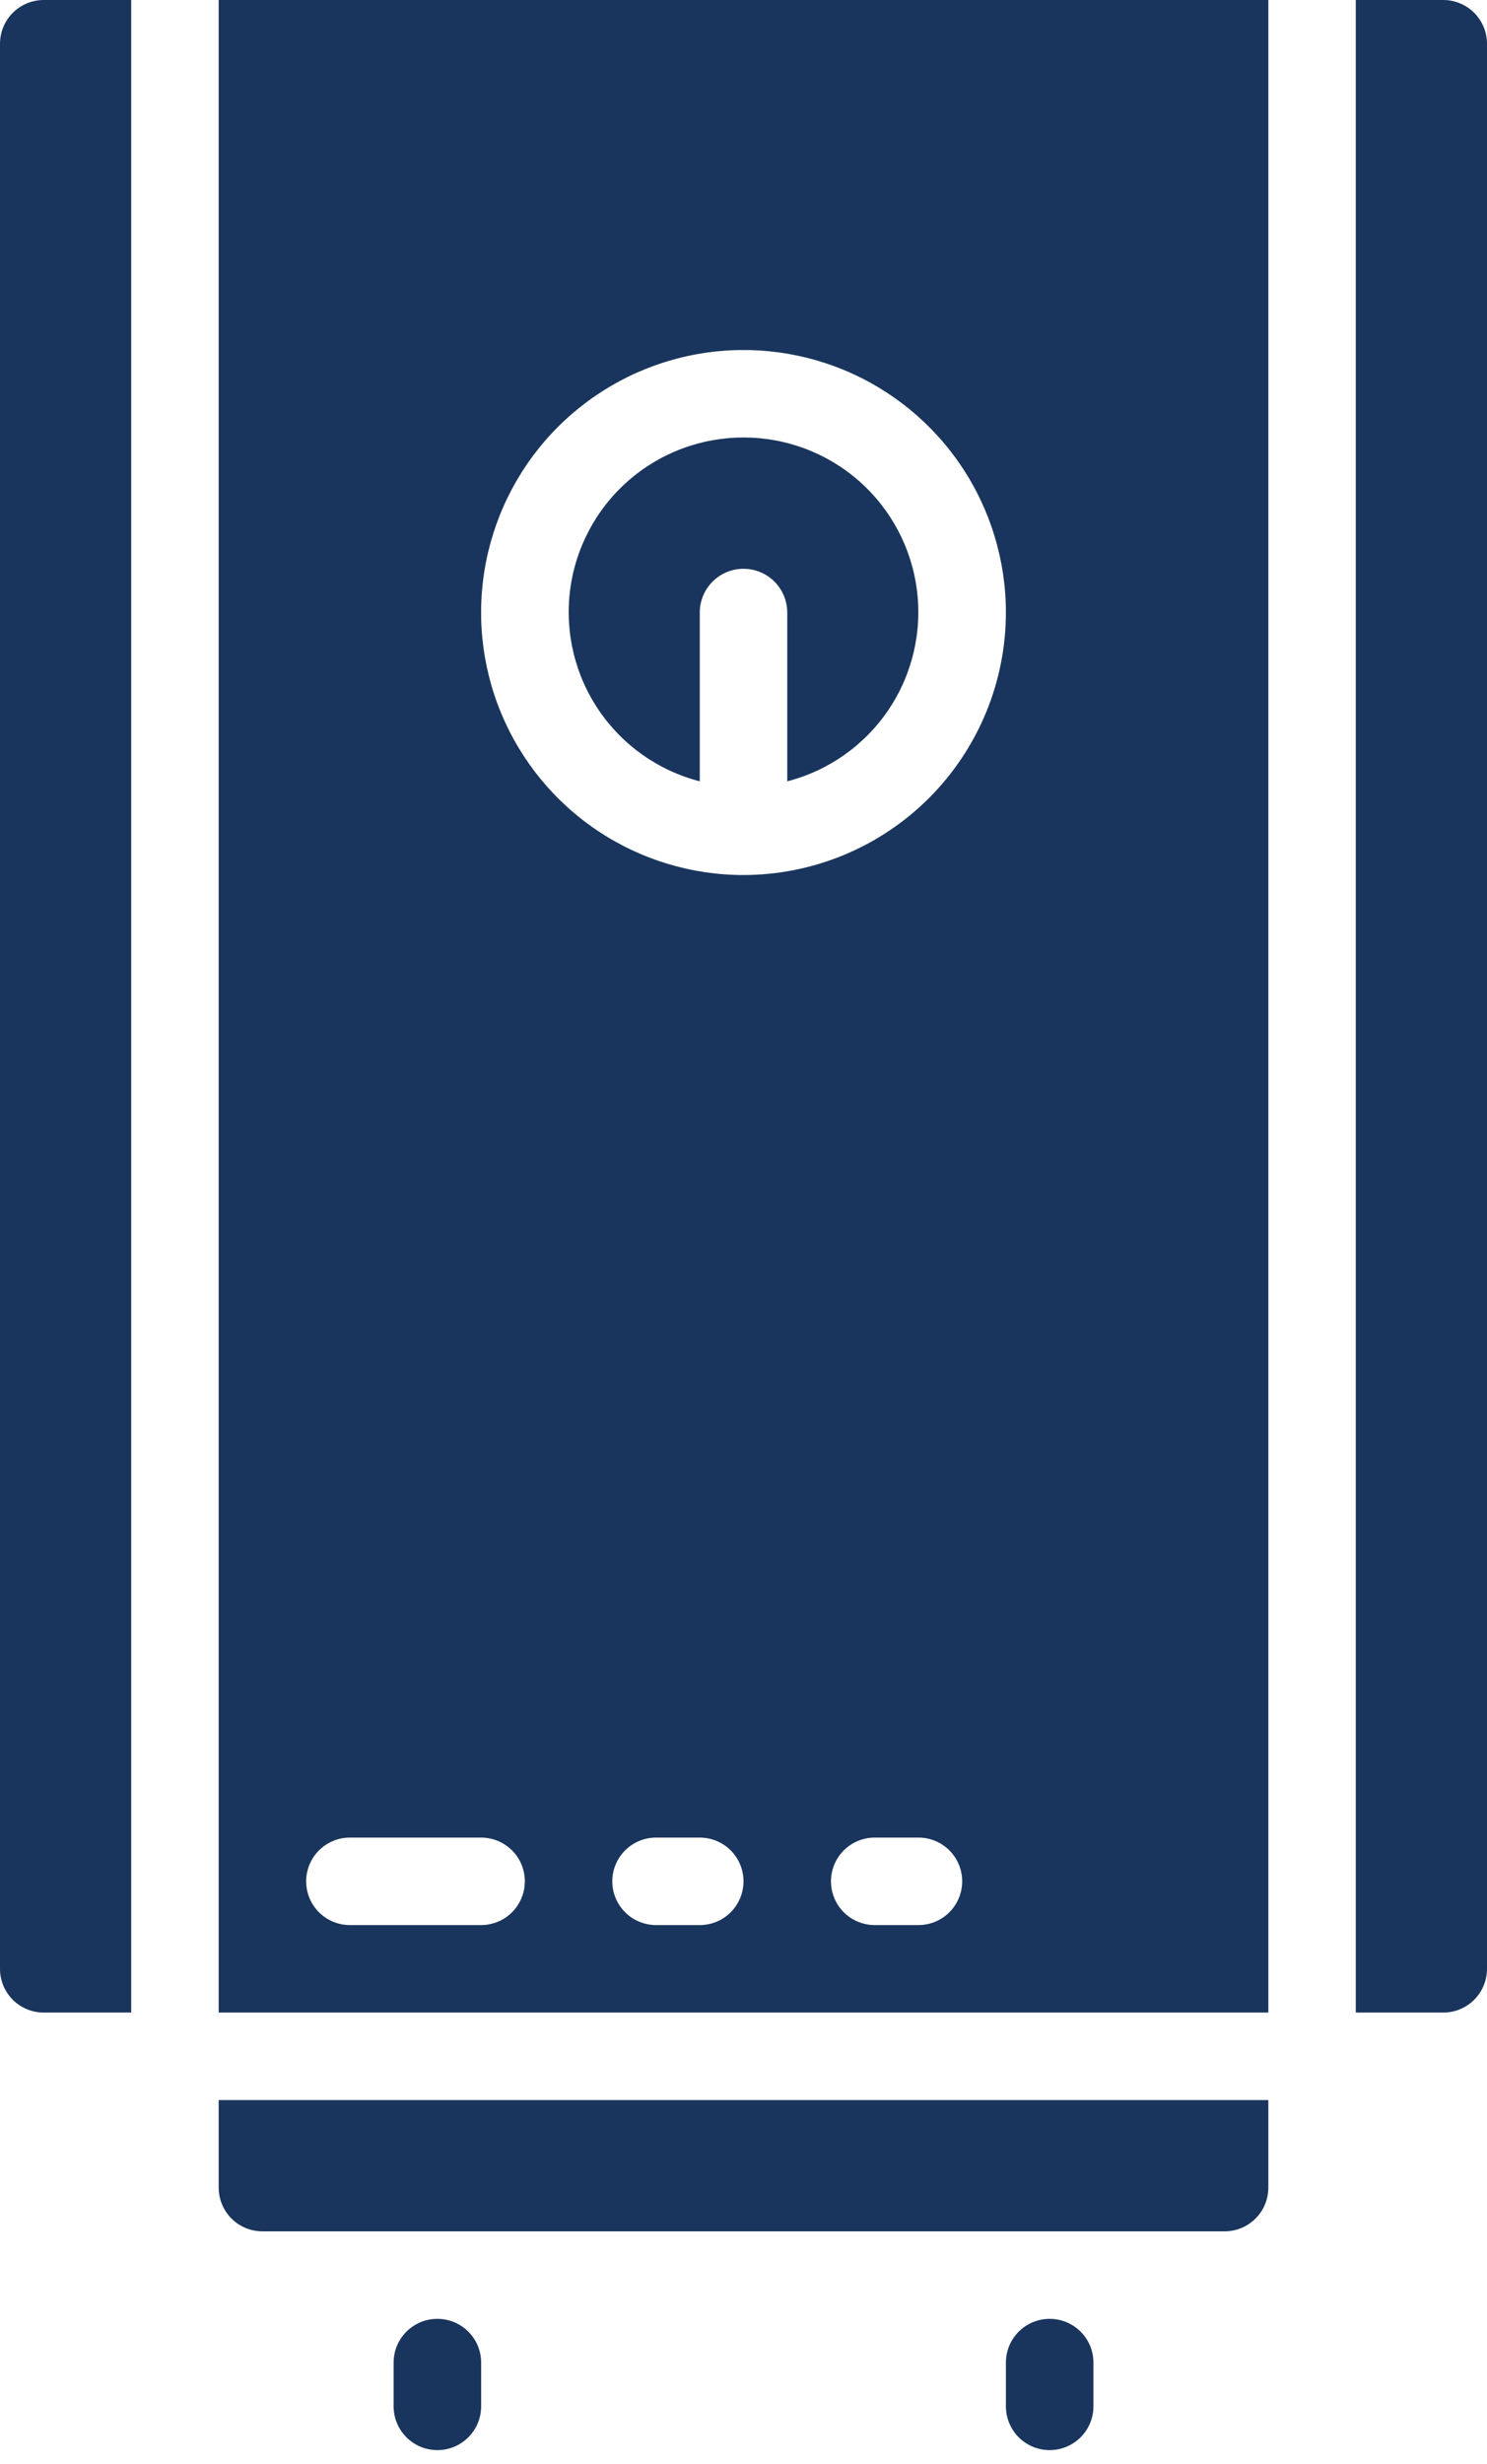 <?xml version="1.0" encoding="UTF-8"?> <svg xmlns="http://www.w3.org/2000/svg" width="64" height="106" viewBox="0 0 64 106" fill="none"> <path d="M18.825 99.765H18.823C17.784 99.765 16.941 100.607 16.941 101.647V103.529C16.941 104.569 17.784 105.412 18.823 105.412H18.825C19.865 105.412 20.708 104.569 20.708 103.529V101.647C20.708 100.607 19.865 99.765 18.825 99.765Z" fill="#19355D"></path> <path d="M5.647 86.588V0H1.882C1.383 0 0.904 0.198 0.551 0.551C0.198 0.904 0 1.383 0 1.882V84.706C0 85.205 0.198 85.684 0.551 86.037C0.904 86.39 1.383 86.588 1.882 86.588H5.647Z" fill="#19355D"></path> <path d="M32 18.823C30.17 18.821 28.402 19.487 27.028 20.696C25.654 21.905 24.768 23.574 24.537 25.389C24.306 27.205 24.745 29.042 25.773 30.557C26.8 32.071 28.346 33.159 30.118 33.615V26.353C30.118 25.854 30.316 25.375 30.669 25.022C31.022 24.669 31.501 24.471 32 24.471C32.499 24.471 32.978 24.669 33.331 25.022C33.684 25.375 33.883 25.854 33.883 26.353V33.615C35.655 33.159 37.2 32.071 38.228 30.557C39.255 29.042 39.695 27.205 39.464 25.389C39.233 23.574 38.347 21.905 36.973 20.696C35.599 19.487 33.831 18.821 32 18.823Z" fill="#19355D"></path> <path d="M45.178 99.765H45.176C44.137 99.765 43.294 100.607 43.294 101.647V103.529C43.294 104.569 44.137 105.412 45.176 105.412H45.178C46.218 105.412 47.061 104.569 47.061 103.529V101.647C47.061 100.607 46.218 99.765 45.178 99.765Z" fill="#19355D"></path> <path d="M9.412 94.118C9.412 94.617 9.61 95.096 9.963 95.449C10.316 95.802 10.795 96 11.294 96H52.706C53.206 96 53.684 95.802 54.037 95.449C54.39 95.096 54.589 94.617 54.589 94.118V90.353H9.412V94.118Z" fill="#19355D"></path> <path d="M64 84.706V1.882C64 1.383 63.801 0.904 63.448 0.551C63.095 0.198 62.617 0 62.117 0H58.352V86.588H62.117C62.617 86.588 63.095 86.39 63.448 86.037C63.801 85.684 64 85.205 64 84.706Z" fill="#19355D"></path> <path d="M54.589 0H9.412V86.588H54.589V0ZM20.706 82.823H15.059C14.56 82.823 14.081 82.625 13.728 82.272C13.375 81.919 13.177 81.44 13.177 80.941C13.177 80.442 13.375 79.963 13.728 79.61C14.081 79.257 14.56 79.059 15.059 79.059H20.706C21.206 79.059 21.684 79.257 22.037 79.61C22.39 79.963 22.589 80.442 22.589 80.941C22.589 81.44 22.39 81.919 22.037 82.272C21.684 82.625 21.206 82.823 20.706 82.823ZM30.118 82.823H28.236C27.736 82.823 27.258 82.625 26.905 82.272C26.552 81.919 26.353 81.44 26.353 80.941C26.353 80.442 26.552 79.963 26.905 79.61C27.258 79.257 27.736 79.059 28.236 79.059H30.118C30.617 79.059 31.096 79.257 31.449 79.61C31.802 79.963 32 80.442 32 80.941C32 81.44 31.802 81.919 31.449 82.272C31.096 82.625 30.617 82.823 30.118 82.823ZM39.53 82.823H37.647C37.148 82.823 36.669 82.625 36.316 82.272C35.963 81.919 35.765 81.44 35.765 80.941C35.765 80.442 35.963 79.963 36.316 79.61C36.669 79.257 37.148 79.059 37.647 79.059H39.53C40.029 79.059 40.508 79.257 40.861 79.61C41.214 79.963 41.412 80.442 41.412 80.941C41.412 81.44 41.214 81.919 40.861 82.272C40.508 82.625 40.029 82.823 39.53 82.823ZM32 37.647C29.767 37.647 27.583 36.985 25.726 35.744C23.868 34.503 22.421 32.739 21.566 30.675C20.711 28.611 20.488 26.34 20.923 24.15C21.359 21.959 22.435 19.946 24.014 18.367C25.594 16.787 27.606 15.712 29.797 15.276C31.988 14.84 34.259 15.064 36.322 15.918C38.386 16.773 40.15 18.221 41.391 20.078C42.632 21.936 43.294 24.119 43.294 26.353C43.291 29.347 42.101 32.218 39.983 34.336C37.866 36.453 34.995 37.644 32 37.647Z" fill="#19355D"></path> </svg> 
